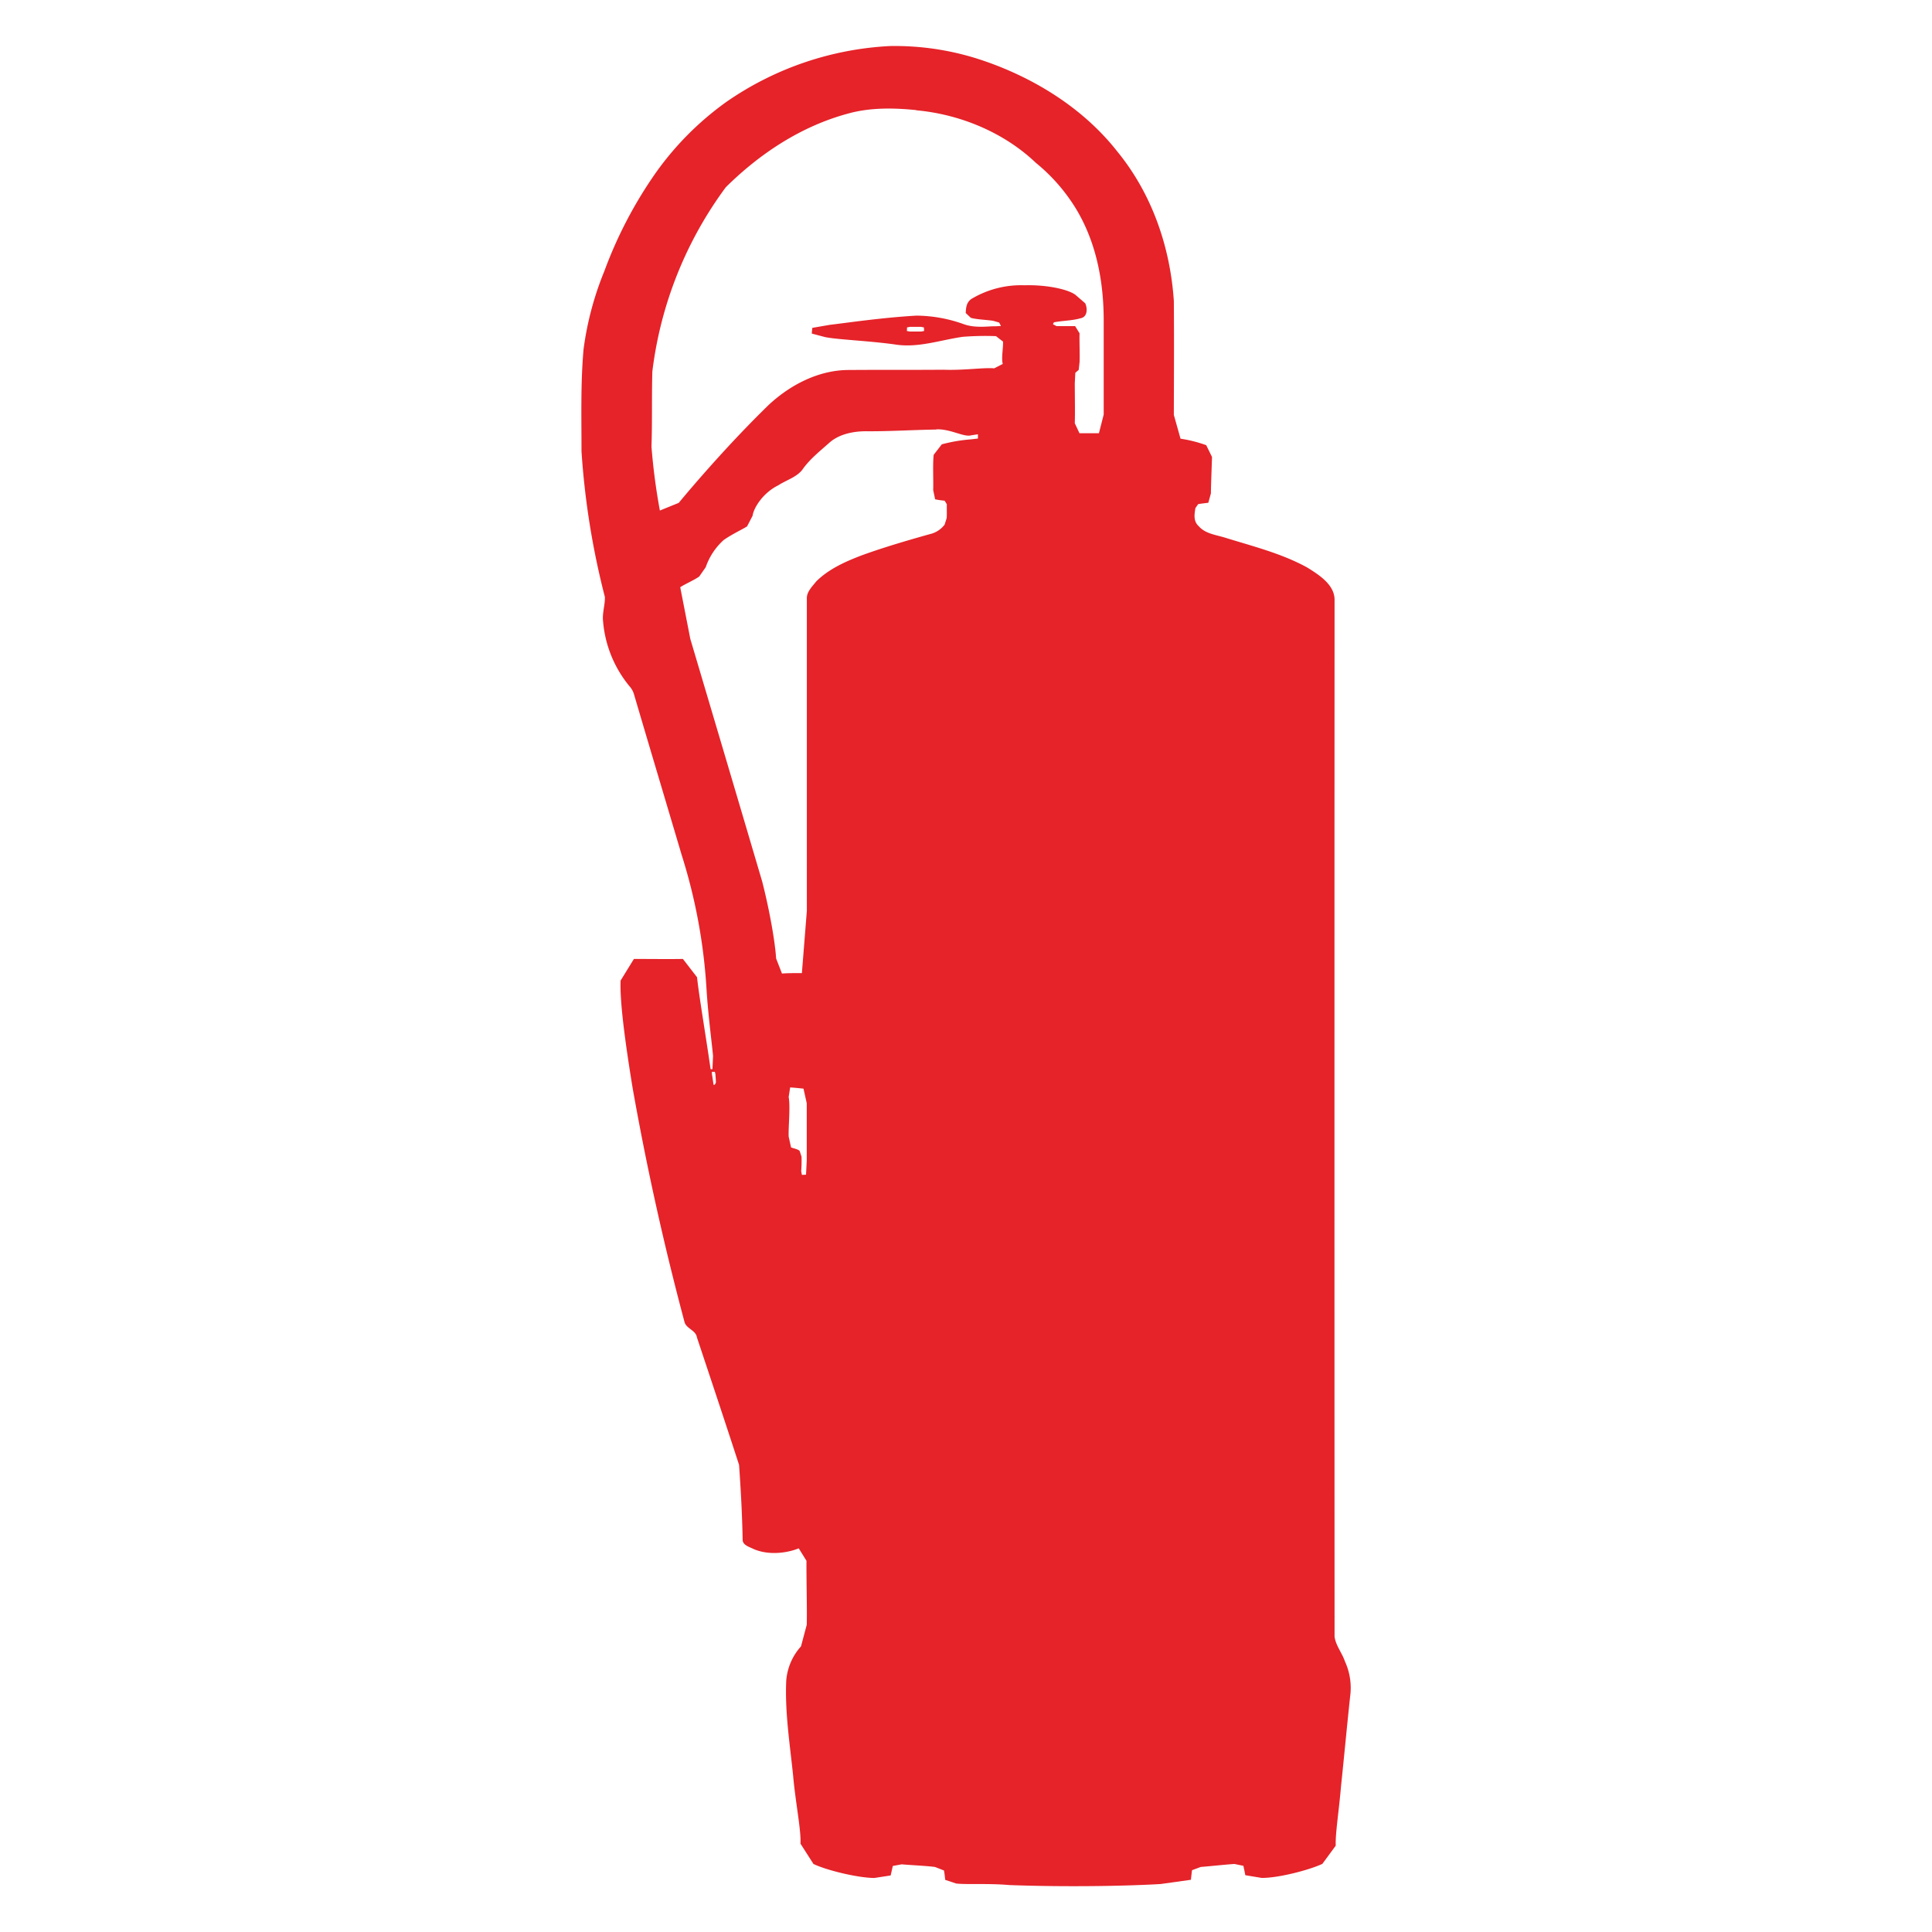 <svg id="Layer_1" data-name="Layer 1" xmlns="http://www.w3.org/2000/svg" viewBox="0 0 595.28 595.28"><defs><style>.cls-1{fill:#e52329;}</style></defs><path class="cls-1" d="M243.46,335.06,243,338c.56,3-.11,9.15,0,12.18l.73,3.34c.64.31,2.32.56,2.68,1.17l.56,1.72a41.69,41.69,0,0,1-.11,4.47l.22,1.12c.21,0,1.06-.05,1.27-.06l.22-4.41V339.93l-1-4.5c-1-.1-3-.32-4.06-.37m-24.16-4.84,0,.67c.11.66.31,2,.5,3.34h.38l.35-.67c0-.67-.11-2-.16-2.67l-.17-.65c-.15,0-.72,0-.87,0m69.14-197.89c-7.07.1-14.11.56-21.19.53-4.23-.08-8.83.83-11.89,3.62-2.8,2.48-5.75,4.84-7.92,7.79-1.68,2.64-5.13,3.55-7.75,5.26-4.74,2.33-7.58,7-7.88,9.35l-1.7,3.28c-1.39.92-4.48,2.3-7.2,4.2a19.87,19.87,0,0,0-5.54,8.38l-2,2.86c-1.31,1-4.48,2.37-5.86,3.32l3.1,15.9c4.45,15,13.33,44.87,22.16,74.8,2.38,9.34,4,18.89,4.28,23.68l1.81,4.65c1.53-.15,4.59-.15,6.13-.13l1.53-19.19V184.54c-.13-2.12,1.61-3.78,2.9-5.4,3.84-3.83,9.09-6.17,14.31-8.14,6.79-2.44,13.73-4.47,20.71-6.43a7.87,7.87,0,0,0,4.53-2.92l.63-2c.11-1.07,0-3.2.06-4.27l-.69-1.11a27,27,0,0,1-2.92-.42l-.6-2.87c.11-2.72-.18-8.16.16-10.86l2.5-3.22a49.37,49.37,0,0,1,8.88-1.52l2.25-.26c0-.2,0-1.08,0-1.31l-2.2.34c-2.21.56-6.22-2-10.59-1.87m-8.19-31.57-.88.18c0,.19,0,.91-.05,1.09l.9.17h3.53l.89-.17c0-.18-.05-.9-.05-1.09l-.88-.18Zm2-66.78c-7-.72-14.28-.83-21.1,1.08C246.5,39,233.83,47.6,223.63,57.69A119.87,119.87,0,0,0,201,114.45c-.22,7.73,0,15.44-.27,23.17a189.21,189.21,0,0,0,2.59,19.68l5.81-2.36c5.22-6.29,15.93-18.71,27.78-30.24,6.55-6.07,15.39-10.81,25-10.7,9.6-.08,19.2,0,28.78-.08,6.27.24,12.51-.73,15.64-.43l2.64-1.36c-.5-1.67.19-5.17.08-6.88l-2.17-1.68a88.26,88.26,0,0,0-10.25.21c-7,1-13.94,3.55-21.1,2.32-8.46-1.14-17.05-1.42-21.25-2.22l-4.15-1.1c0-.29.13-1.47.16-1.76l5.37-.93c5.33-.62,16-2.22,26.71-2.84a43.93,43.93,0,0,1,14.54,2.62c3.68,1.34,7.73.59,9.66.67l1.84-.09c-.1-.2-.46-.9-.56-1.07l-1.8-.52c-1.71-.31-5.26-.41-6.93-.94l-1.57-1.48c.11-1-.06-3.4,2.11-4.54a29.76,29.76,0,0,1,16-4c6.39-.2,13.16,1.1,15.68,2.93l3,2.59c.49.75,1.2,4.18-1.45,4.65-2.64.76-5.45.71-8.16,1.24l-.31.58,1.12.6c1.44,0,4.3,0,5.73,0l1.36,2.21c-.08,2.22.11,6.67,0,8.89l-.26,2.38c-.17.14-.88.75-1.05.91l-.16,3.22c0,3.07.11,9.23,0,12.3l1.44,3.08c1.5,0,4.5,0,6,0l1.47-5.76c0-5.77,0-17.33,0-28.89S338,75.47,332,65.11a55.43,55.43,0,0,0-12.84-14.94c-9.59-9.15-23-14.93-36.86-16.19m61.9,12.63c10.9,13.3,16.38,29.73,17.48,46.12.11,14,0,28.1,0,35.11l2.06,7.33a40.69,40.69,0,0,1,7.92,2l1.78,3.63c-.08,2.81-.32,8.41-.34,11.22l-.8,2.89c-.78.1-2.38.27-3.14.43l-.87,1.27c-.06,1.08-.91,3.8,1.07,5.52,2.05,2.41,5.61,2.7,8.55,3.67,8.46,2.61,17.19,4.82,24.87,9.06,3.72,2.31,8.24,5.23,8.42,9.7q-.06,159.84,0,319.7c.35,2.75,2.34,5.06,3.21,7.68A19.55,19.55,0,0,1,416,522.7c-1,9.29-1.85,18.58-2.83,27.88-.6,7.24-1.77,14.46-1.61,18.1l-4.12,5.61c-4.29,2-13.91,4.42-18.74,4.32l-5-.83c-.13-.72-.43-2.17-.59-2.89l-2.76-.57c-2.61.16-7.78.72-10.38.92l-2.69,1c-.09.73-.27,2.21-.33,2.95l-9.36,1.31c-9.29.56-27.94,1-46.56.32-6.54-.58-13.15-.1-16.43-.48l-3.36-1.12c-.1-.73-.21-2.2-.4-2.9l-2.73-1.07c-2.56-.36-7.72-.58-10.29-.82l-2.73.5c-.17.73-.49,2.2-.67,2.93l-5,.77c-4.85,0-14.51-2.27-18.78-4.31l-4-6.26c.22-4.23-1.53-12.58-2.27-21-1-9.71-2.55-19.42-2.12-29.19a17.82,17.82,0,0,1,4.55-10.6l1.77-6.64c.13-4.92-.14-14.79-.08-19.72l-2.39-3.85c-2.48,1.08-8.47,2.47-13.72.3-1.36-.7-3.61-1.23-3.56-3-.14-7.68-.57-15.38-1.1-23-4.26-13.13-8.64-26.22-13-39.33-.31-2.14-3.26-2.66-3.8-4.66q-9.56-35.76-16-72.15c-2.15-13.16-4-26.44-3.7-33.1l4.1-6.66c3.77,0,11.3.08,15.09,0l4.36,5.64c.6,5.7,2.54,17,4.18,28.34h.56l.19-4.09c-.37-4.08-1.48-12.23-2-20.4A170.23,170.23,0,0,0,210,263.32c-4.87-16.45-9.79-32.86-14.63-49.3a6.28,6.28,0,0,0-1.2-2.32,36.13,36.13,0,0,1-8.36-20.31c-.29-2.51.65-5,.56-7.47a242.8,242.8,0,0,1-7.2-44.87c0-10.46-.29-21,.63-31.4a96.45,96.45,0,0,1,6.41-24.11,132.47,132.47,0,0,1,14.78-28.76,92.94,92.94,0,0,1,22.87-23.42,97,97,0,0,1,50.28-17.17,84.49,84.49,0,0,1,28.72,4.46c16.33,5.54,31.23,15.07,41.37,28"/></svg>
